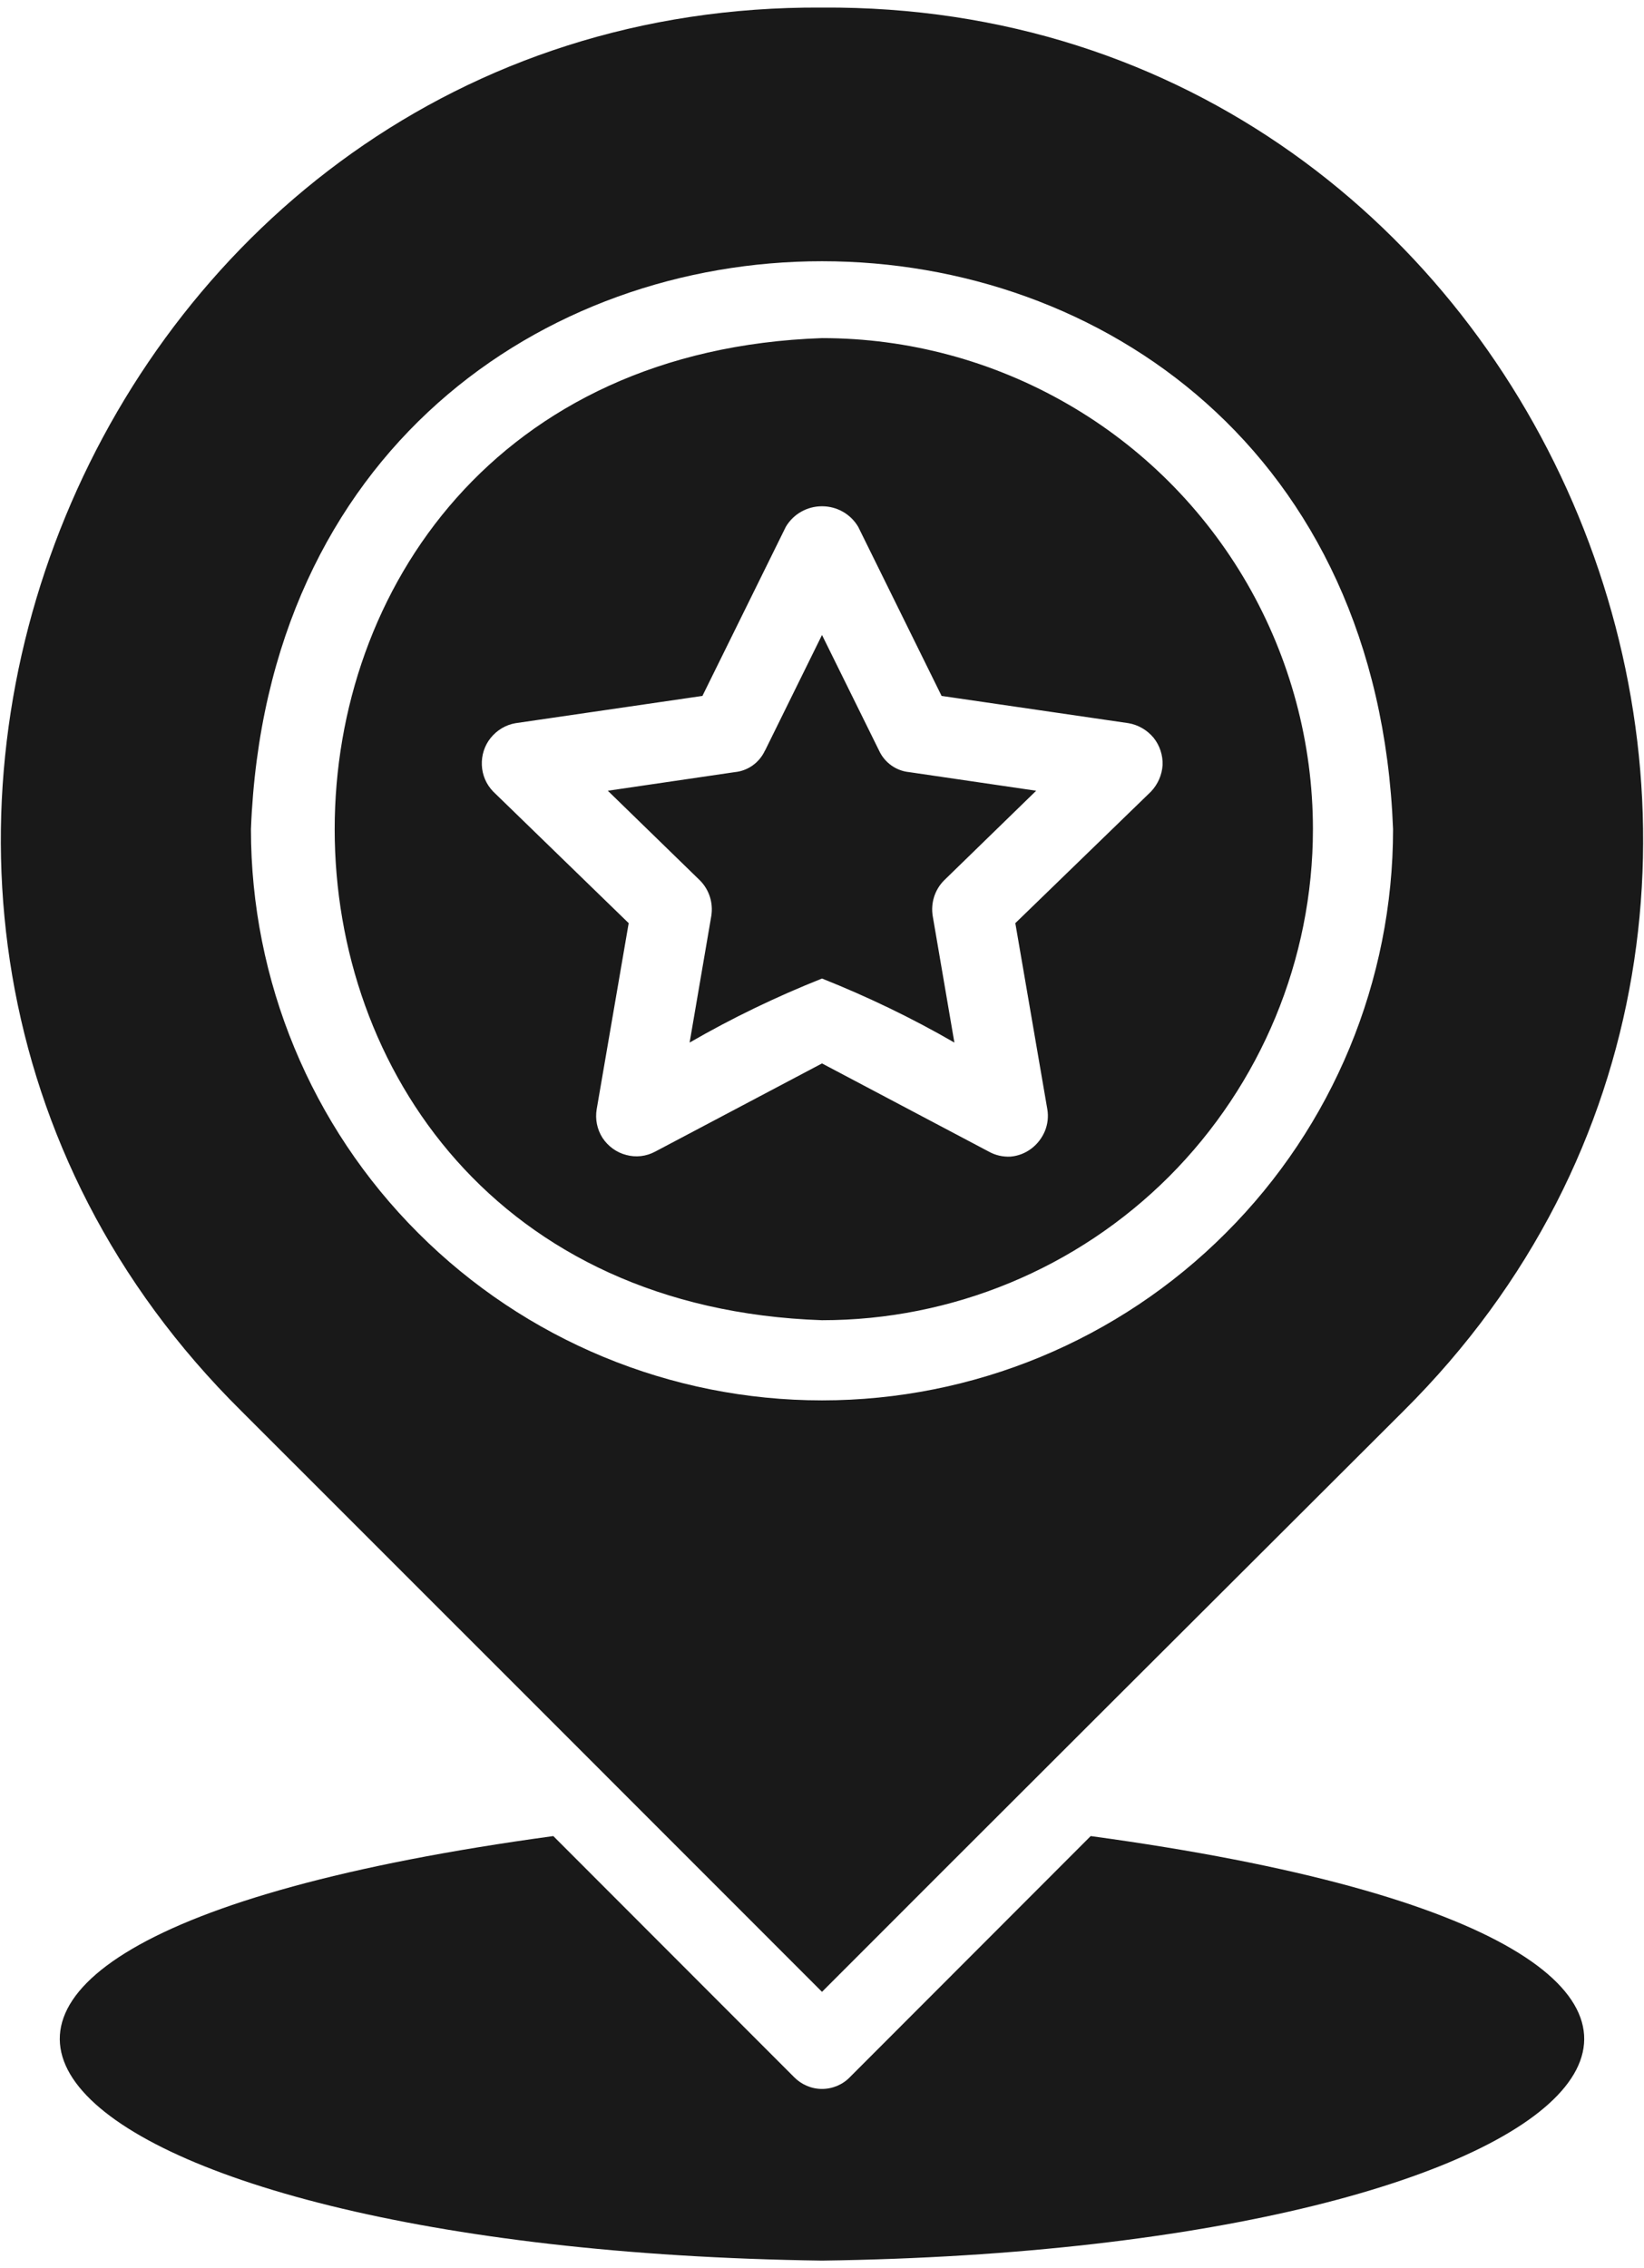 <svg version="1.2" xmlns="http://www.w3.org/2000/svg" viewBox="0 0 796 1092" width="58" height="80">
	<title>noun-location-5349004-1A1A1A-svg</title>
	<style>
		.s0 { fill: #191919 } 
	</style>
	<path id="Layer" fill-rule="evenodd" class="s0" d="m398 1091.3c-381.5-5.2-534.4-150.5-130.1-205.5l116.5 116.6c3.6 3.7 8.5 5.8 13.6 5.8 5.1 0 10.1-2.1 13.6-5.8l116.5-116.6c404.3 55 251.4 200.3-130.1 205.5zm281.6-411.3c-66.5 66.3-216.7 216.2-281.6 281.2-65.1-65.1-214.8-214.9-281.2-281.2-249.6-247.1-70.9-681.5 281.2-679.3 352.3-2.4 530.4 431.9 281.6 679.3zm-43.9-281.6c0 63-25.1 123.5-69.6 168.1-44.6 44.6-105.1 69.6-168.1 69.6-314.6-10.8-314.6-464.5 0-475.4 41.7 0 82.7 11 118.9 31.9 36.1 20.8 66.1 50.8 87 87 20.8 36.1 31.8 77.1 31.8 118.8zm-42.2 195.5c51.9-51.8 81-122.1 81-195.5-14.2-366.5-538.7-366.6-553 0 0 73.3 29.1 143.7 81 195.5 51.9 51.9 122.2 81 195.5 81 73.3 0 143.7-29.1 195.5-81zm81-195.5q0 0 0 0 0 0 0 0zm-436.9-44.2c-3 3.7-4.5 8.4-4.3 13.2 0.2 4.8 2.1 9.3 5.5 12.8l65.6 63.7-15.5 90.1c-0.8 4.8 0.2 9.7 2.8 13.8 2.7 4.1 6.8 7.1 11.5 8.3 4.7 1.3 9.7 0.7 14-1.6l80.8-42.7 80.8 42.7c3.2 1.8 6.9 2.6 10.5 2.4 3.7-0.3 7.2-1.7 10.1-3.9 2.9-2.2 5.1-5.1 6.5-8.4 1.4-3.4 1.8-7.1 1.2-10.6l-15.5-90.1 65.7-63.7c3.3-3.5 5.3-8 5.6-12.8 0.2-4.8-1.4-9.6-4.4-13.3-3.1-3.7-7.4-6.2-12.1-7l-90.5-13.2-40.4-81.9c-3.7-6.2-10.3-9.9-17.5-9.9-7.2 0-13.8 3.7-17.5 9.9l-40.4 81.9-90.5 13.2c-4.7 0.8-8.9 3.3-12 7.1zm96.3 147.5l10.5-61.3c1-6.3-1-12.6-5.4-17.1l-44.7-43.5 61.4-9c6.4-0.6 12-4.6 14.7-10.5v0.1l27.6-56 27.6 55.9c2.7 5.9 8.3 9.9 14.7 10.5l61.4 9-44.7 43.5c-4.4 4.5-6.4 10.8-5.4 17.1l10.5 61.3c-20.6-11.9-42-22.2-64.1-31-22.1 8.8-43.5 19.1-64.1 31z"/>
</svg>